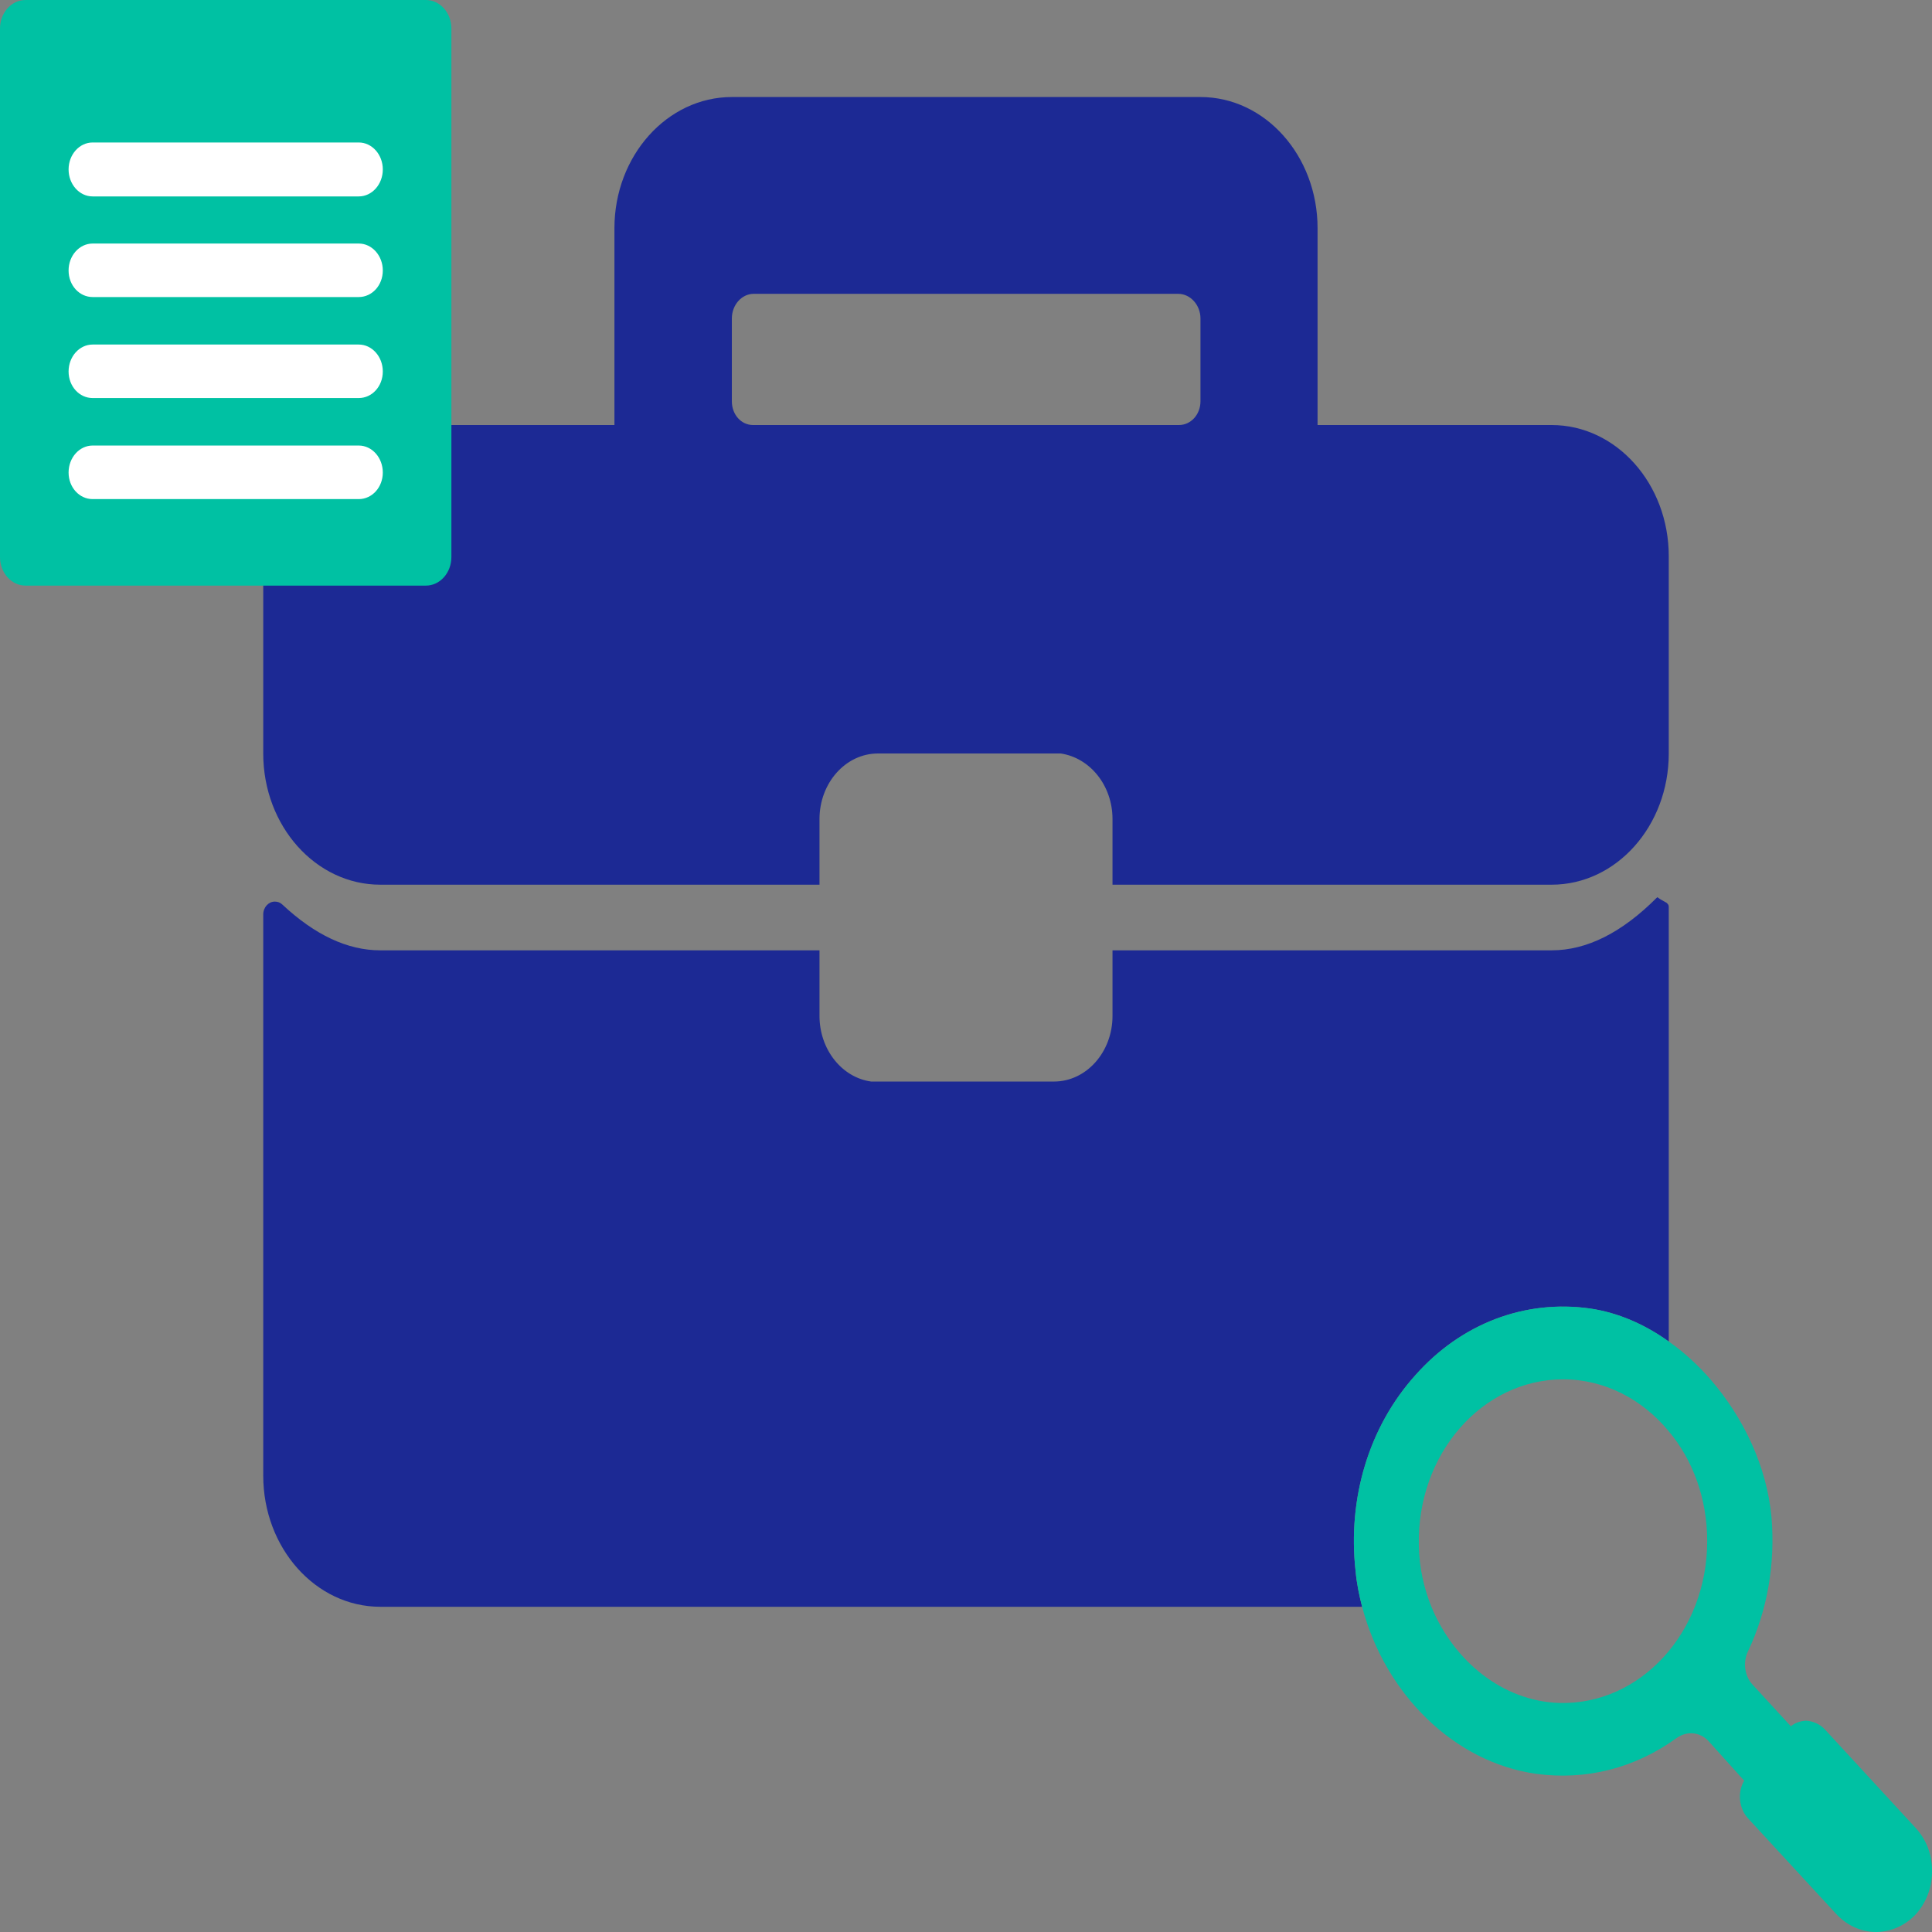 <svg width="36" height="36" viewBox="0 0 36 36" fill="none" xmlns="http://www.w3.org/2000/svg">
<rect x="0" y="0" width="36" height="36" fill="#808080" stroke="none"/>
<path fill-rule="evenodd" clip-rule="evenodd" d="M31.075 16.845C31.055 16.808 31.008 16.808 30.881 16.718C30.225 17.378 29.569 17.708 28.913 17.708H20.73V18.93C20.73 19.605 20.241 20.153 19.639 20.153H16.233C15.685 20.078 15.27 19.553 15.27 18.93V17.708H7.086C6.477 17.708 5.868 17.423 5.259 16.853C5.219 16.815 5.172 16.8 5.119 16.8C5.005 16.8 4.905 16.905 4.905 17.04V27.495C4.905 28.845 5.882 29.94 7.086 29.94H25.381C25.327 29.73 25.28 29.505 25.26 29.28C25.106 27.923 25.508 26.588 26.371 25.628C27.227 24.66 28.418 24.21 29.63 24.383C30.145 24.458 30.647 24.675 31.095 24.998V16.898C31.095 16.898 31.095 16.86 31.075 16.845ZM28.913 7.92H24.551V4.253C24.551 2.903 23.574 1.808 22.369 1.808H13.637C12.433 1.808 11.449 2.903 11.449 4.253V7.92H7.086C6.665 7.92 6.263 8.063 5.929 8.295C5.581 8.535 5.306 8.88 5.126 9.293C4.985 9.623 4.905 9.983 4.905 10.365V14.04C4.905 15.39 5.882 16.485 7.086 16.485H15.27V15.263C15.27 14.588 15.758 14.04 16.36 14.04H19.766C20.315 14.123 20.73 14.64 20.73 15.263V16.485H28.913C30.118 16.485 31.095 15.39 31.095 14.04V10.365C31.095 9.015 30.118 7.92 28.913 7.92ZM22.369 7.478C22.369 7.725 22.189 7.92 21.968 7.92H14.032C13.811 7.92 13.637 7.725 13.637 7.478V5.933C13.637 5.685 13.818 5.475 14.045 5.475H21.954C22.182 5.475 22.369 5.685 22.369 5.933V7.478Z" fill="#1C2994"/>
<path fill-rule="evenodd" clip-rule="evenodd" d="M35.705 34.072L33.999 32.22C33.905 32.122 33.778 32.07 33.651 32.062C33.544 32.07 33.45 32.1 33.37 32.167L32.647 31.38C32.507 31.222 32.473 30.967 32.574 30.765C32.935 30 33.082 29.137 33.009 28.267C32.922 27.33 32.493 26.422 31.878 25.71C31.644 25.44 31.383 25.2 31.095 24.997C30.647 24.675 30.145 24.457 29.63 24.382C28.418 24.21 27.227 24.66 26.371 25.627C25.508 26.587 25.106 27.922 25.26 29.28C25.28 29.505 25.327 29.73 25.381 29.94C25.809 31.567 27.093 32.835 28.619 33.052C29.556 33.18 30.466 32.947 31.242 32.385C31.436 32.25 31.67 32.272 31.831 32.437L32.5 33.18C32.373 33.397 32.4 33.69 32.567 33.877L34.213 35.662C34.414 35.88 34.681 36 34.962 36H34.976C35.257 35.992 35.531 35.865 35.725 35.64C35.906 35.422 36.006 35.145 36 34.852C36 34.552 35.893 34.282 35.705 34.072ZM29.047 31.732C28.003 31.695 27.093 30.96 26.672 29.94C26.531 29.587 26.444 29.205 26.438 28.8C26.398 27.097 27.615 25.702 29.128 25.702C29.904 25.702 30.606 26.077 31.095 26.67C31.543 27.202 31.811 27.922 31.811 28.717C31.811 30.405 30.573 31.777 29.047 31.732Z" fill="#00C1A3"/>
<path d="M7.936 0H0.475C0.213 0 0 0.238 0 0.532V10.38C0 10.674 0.213 10.912 0.475 10.912H7.936C8.198 10.912 8.411 10.674 8.411 10.38V0.532C8.411 0.238 8.198 0 7.936 0Z" fill="#00C1A3"/>
<path fill-rule="evenodd" clip-rule="evenodd" d="M7.133 8.805C7.133 9.082 6.932 9.3 6.685 9.3H1.726C1.479 9.3 1.278 9.082 1.278 8.805C1.278 8.527 1.479 8.302 1.726 8.302H6.685C6.932 8.302 7.133 8.527 7.133 8.805Z" fill="white"/>
<path fill-rule="evenodd" clip-rule="evenodd" d="M7.133 6.922C7.133 7.2 6.932 7.417 6.685 7.417H1.726C1.479 7.417 1.278 7.2 1.278 6.922C1.278 6.645 1.479 6.42 1.726 6.42H6.685C6.932 6.42 7.133 6.645 7.133 6.922Z" fill="white"/>
<path fill-rule="evenodd" clip-rule="evenodd" d="M7.133 5.04C7.133 5.318 6.932 5.535 6.685 5.535H1.726C1.479 5.535 1.278 5.318 1.278 5.04C1.278 4.763 1.479 4.538 1.726 4.538H6.685C6.932 4.538 7.133 4.763 7.133 5.04Z" fill="white"/>
<path fill-rule="evenodd" clip-rule="evenodd" d="M7.133 3.157C7.133 3.435 6.932 3.66 6.685 3.66H1.726C1.479 3.66 1.278 3.435 1.278 3.157C1.278 2.88 1.479 2.655 1.726 2.655H6.685C6.932 2.655 7.133 2.88 7.133 3.157Z" fill="white"/>
</svg>
